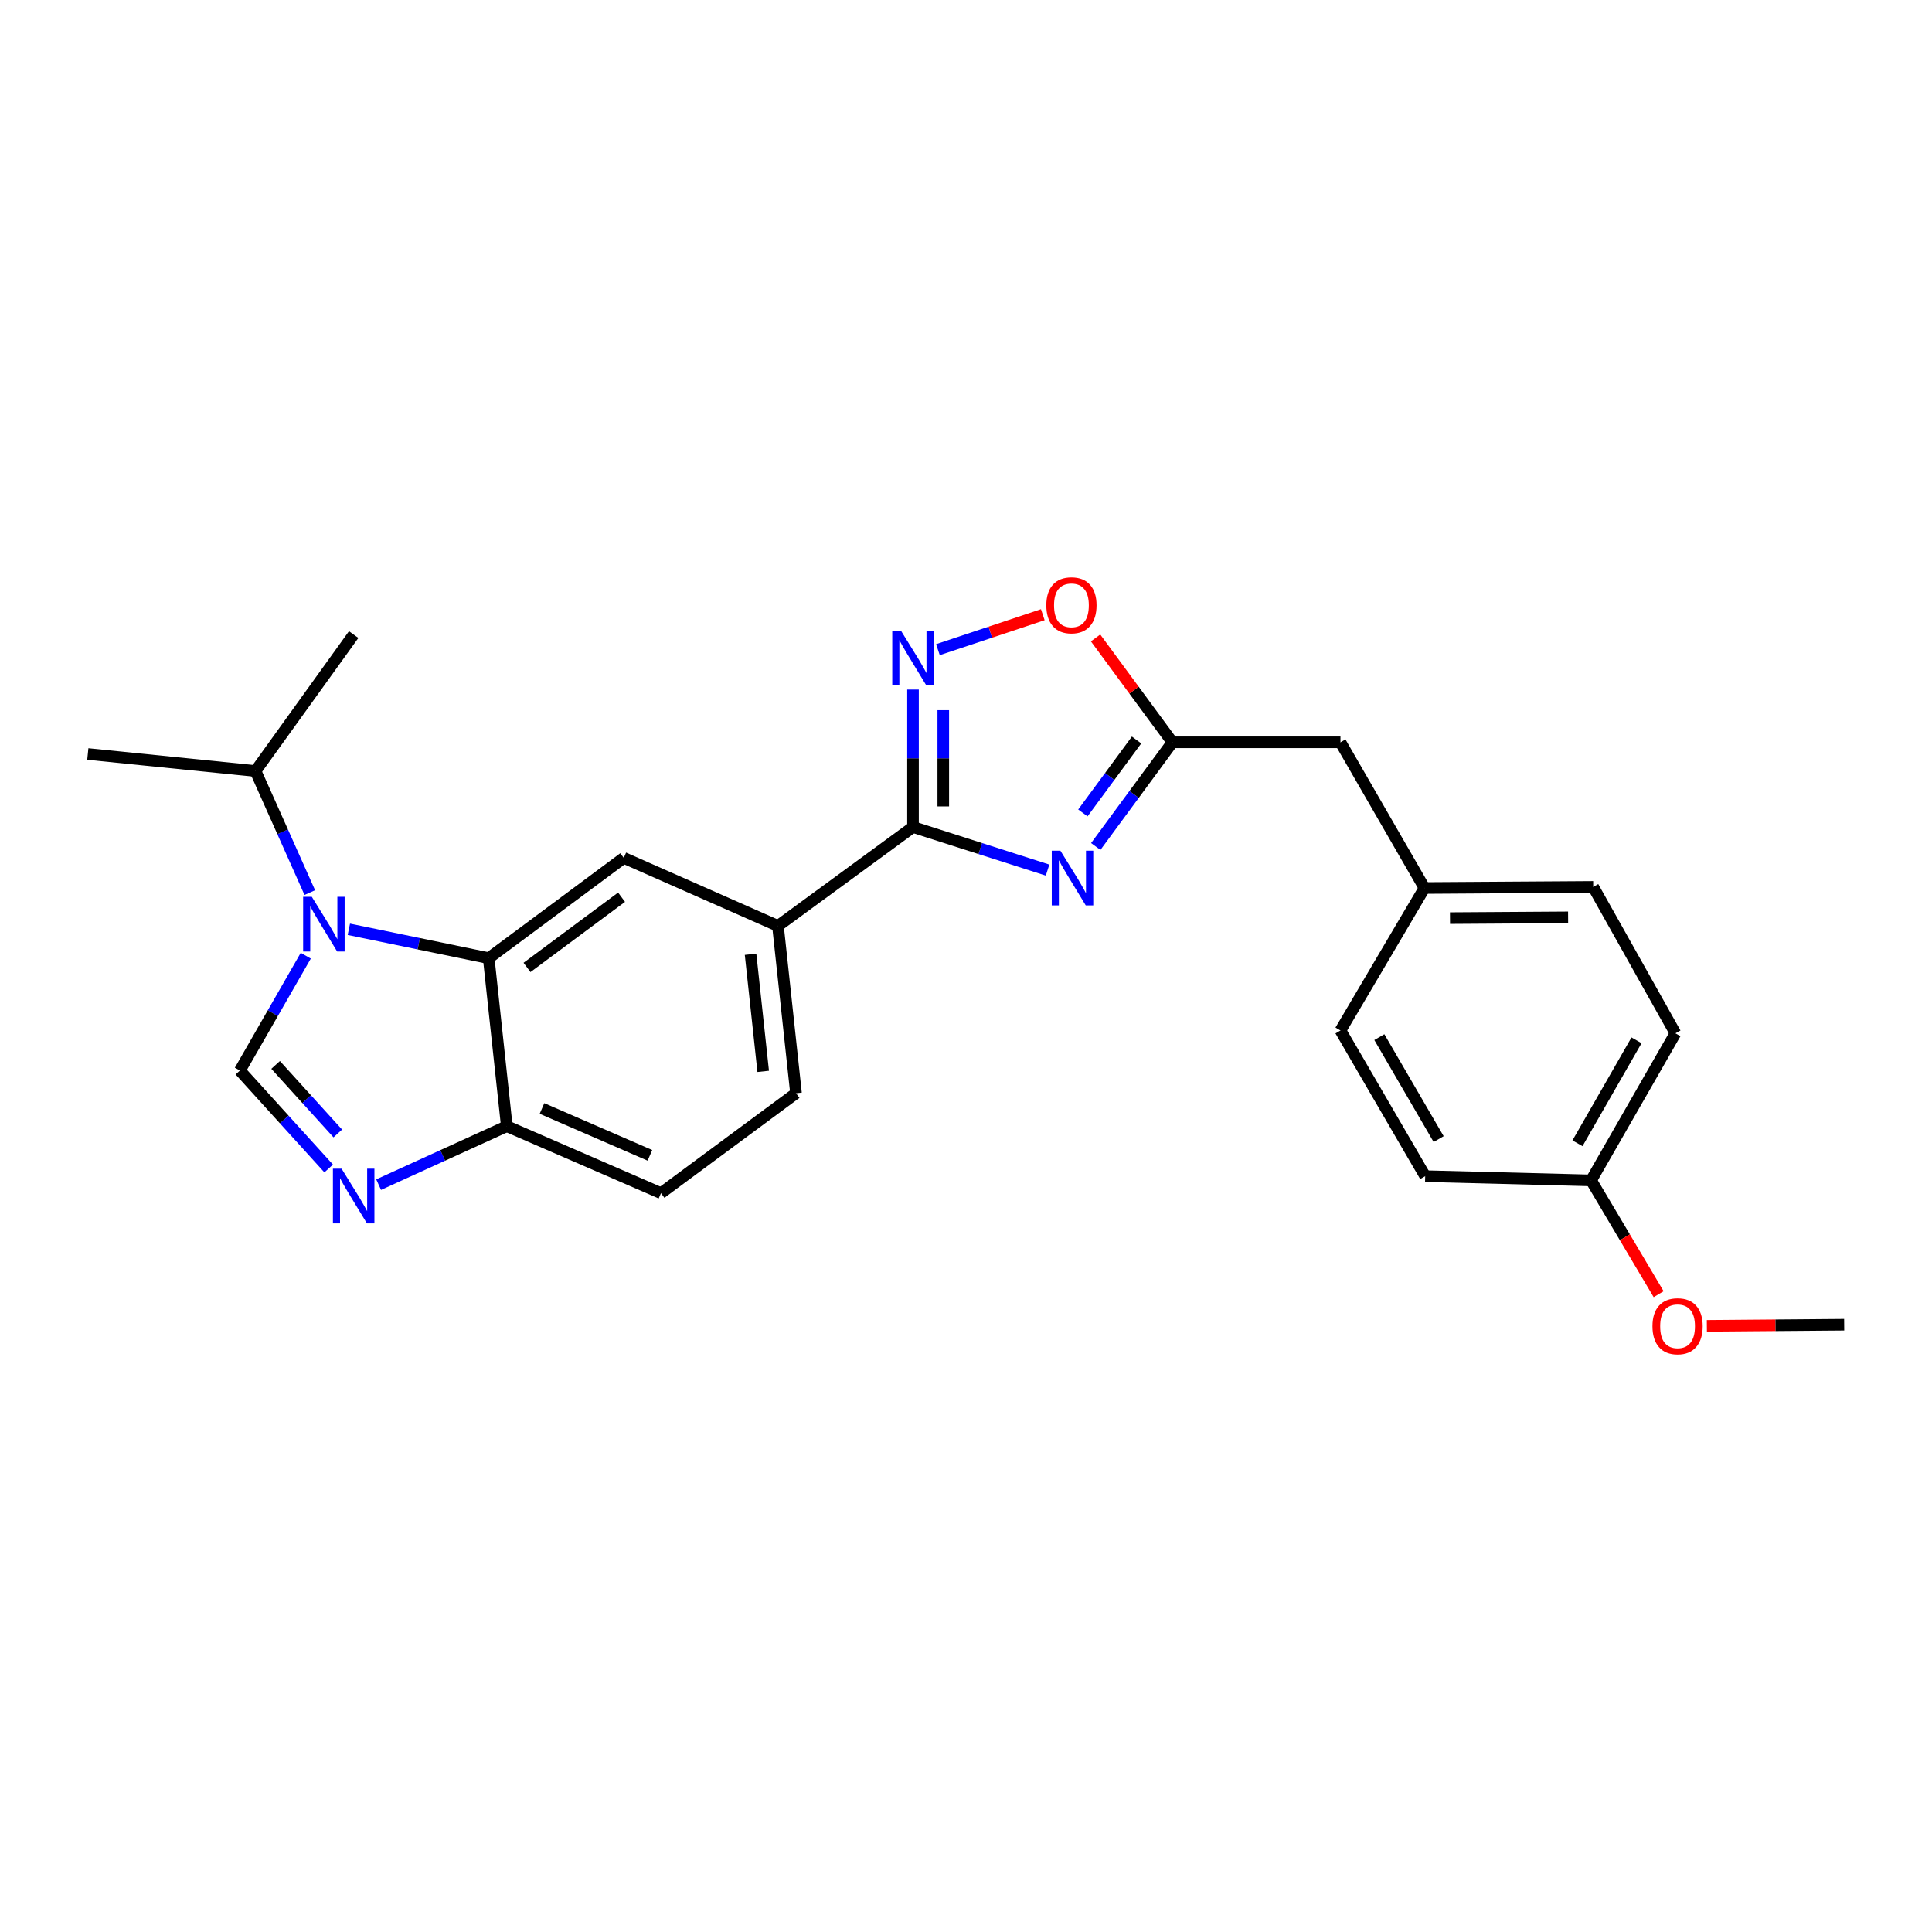 <?xml version='1.0' encoding='iso-8859-1'?>
<svg version='1.1' baseProfile='full'
              xmlns='http://www.w3.org/2000/svg'
                      xmlns:rdkit='http://www.rdkit.org/xml'
                      xmlns:xlink='http://www.w3.org/1999/xlink'
                  xml:space='preserve'
width='1000px' height='1000px' viewBox='0 0 1000 1000'>
<!-- END OF HEADER -->
<rect style='opacity:1.0;fill:#FFFFFF;stroke:none' width='1000' height='1000' x='0' y='0'> </rect>
<path class='bond-2' d='M 158.264,494.677 L 141.212,524.399' style='fill:none;fill-rule:evenodd;stroke:#0000FF;stroke-width:6px;stroke-linecap:butt;stroke-linejoin:miter;stroke-opacity:1' />
<path class='bond-2' d='M 141.212,524.399 L 124.159,554.121' style='fill:none;fill-rule:evenodd;stroke:#000000;stroke-width:6px;stroke-linecap:butt;stroke-linejoin:miter;stroke-opacity:1' />
<path class='bond-3' d='M 180.559,481.001 L 216.756,488.477' style='fill:none;fill-rule:evenodd;stroke:#0000FF;stroke-width:6px;stroke-linecap:butt;stroke-linejoin:miter;stroke-opacity:1' />
<path class='bond-3' d='M 216.756,488.477 L 252.953,495.952' style='fill:none;fill-rule:evenodd;stroke:#000000;stroke-width:6px;stroke-linecap:butt;stroke-linejoin:miter;stroke-opacity:1' />
<path class='bond-11' d='M 160.348,462.003 L 146.297,430.541' style='fill:none;fill-rule:evenodd;stroke:#0000FF;stroke-width:6px;stroke-linecap:butt;stroke-linejoin:miter;stroke-opacity:1' />
<path class='bond-11' d='M 146.297,430.541 L 132.246,399.08' style='fill:none;fill-rule:evenodd;stroke:#000000;stroke-width:6px;stroke-linecap:butt;stroke-linejoin:miter;stroke-opacity:1' />
<path class='bond-0' d='M 542.223,450.359 L 507.397,439.214' style='fill:none;fill-rule:evenodd;stroke:#0000FF;stroke-width:6px;stroke-linecap:butt;stroke-linejoin:miter;stroke-opacity:1' />
<path class='bond-0' d='M 507.397,439.214 L 472.57,428.069' style='fill:none;fill-rule:evenodd;stroke:#000000;stroke-width:6px;stroke-linecap:butt;stroke-linejoin:miter;stroke-opacity:1' />
<path class='bond-6' d='M 567.16,438.148 L 587.008,411.184' style='fill:none;fill-rule:evenodd;stroke:#0000FF;stroke-width:6px;stroke-linecap:butt;stroke-linejoin:miter;stroke-opacity:1' />
<path class='bond-6' d='M 587.008,411.184 L 606.857,384.22' style='fill:none;fill-rule:evenodd;stroke:#000000;stroke-width:6px;stroke-linecap:butt;stroke-linejoin:miter;stroke-opacity:1' />
<path class='bond-6' d='M 560.495,420.769 L 574.389,401.895' style='fill:none;fill-rule:evenodd;stroke:#0000FF;stroke-width:6px;stroke-linecap:butt;stroke-linejoin:miter;stroke-opacity:1' />
<path class='bond-6' d='M 574.389,401.895 L 588.283,383.02' style='fill:none;fill-rule:evenodd;stroke:#000000;stroke-width:6px;stroke-linecap:butt;stroke-linejoin:miter;stroke-opacity:1' />
<path class='bond-1' d='M 472.57,428.069 L 402.666,479.264' style='fill:none;fill-rule:evenodd;stroke:#000000;stroke-width:6px;stroke-linecap:butt;stroke-linejoin:miter;stroke-opacity:1' />
<path class='bond-4' d='M 472.57,428.069 L 472.57,392.49' style='fill:none;fill-rule:evenodd;stroke:#000000;stroke-width:6px;stroke-linecap:butt;stroke-linejoin:miter;stroke-opacity:1' />
<path class='bond-4' d='M 472.57,392.49 L 472.57,356.911' style='fill:none;fill-rule:evenodd;stroke:#0000FF;stroke-width:6px;stroke-linecap:butt;stroke-linejoin:miter;stroke-opacity:1' />
<path class='bond-4' d='M 488.239,417.395 L 488.239,392.49' style='fill:none;fill-rule:evenodd;stroke:#000000;stroke-width:6px;stroke-linecap:butt;stroke-linejoin:miter;stroke-opacity:1' />
<path class='bond-4' d='M 488.239,392.49 L 488.239,367.585' style='fill:none;fill-rule:evenodd;stroke:#0000FF;stroke-width:6px;stroke-linecap:butt;stroke-linejoin:miter;stroke-opacity:1' />
<path class='bond-5' d='M 124.159,554.121 L 147.143,579.462' style='fill:none;fill-rule:evenodd;stroke:#000000;stroke-width:6px;stroke-linecap:butt;stroke-linejoin:miter;stroke-opacity:1' />
<path class='bond-5' d='M 147.143,579.462 L 170.127,604.804' style='fill:none;fill-rule:evenodd;stroke:#0000FF;stroke-width:6px;stroke-linecap:butt;stroke-linejoin:miter;stroke-opacity:1' />
<path class='bond-5' d='M 142.661,551.196 L 158.75,568.935' style='fill:none;fill-rule:evenodd;stroke:#000000;stroke-width:6px;stroke-linecap:butt;stroke-linejoin:miter;stroke-opacity:1' />
<path class='bond-5' d='M 158.75,568.935 L 174.838,586.674' style='fill:none;fill-rule:evenodd;stroke:#0000FF;stroke-width:6px;stroke-linecap:butt;stroke-linejoin:miter;stroke-opacity:1' />
<path class='bond-7' d='M 252.953,495.952 L 322.857,444.034' style='fill:none;fill-rule:evenodd;stroke:#000000;stroke-width:6px;stroke-linecap:butt;stroke-linejoin:miter;stroke-opacity:1' />
<path class='bond-7' d='M 272.782,500.744 L 321.714,464.401' style='fill:none;fill-rule:evenodd;stroke:#000000;stroke-width:6px;stroke-linecap:butt;stroke-linejoin:miter;stroke-opacity:1' />
<path class='bond-10' d='M 252.953,495.952 L 262.32,582.909' style='fill:none;fill-rule:evenodd;stroke:#000000;stroke-width:6px;stroke-linecap:butt;stroke-linejoin:miter;stroke-opacity:1' />
<path class='bond-8' d='M 485.471,336.262 L 512.612,327.212' style='fill:none;fill-rule:evenodd;stroke:#0000FF;stroke-width:6px;stroke-linecap:butt;stroke-linejoin:miter;stroke-opacity:1' />
<path class='bond-8' d='M 512.612,327.212 L 539.752,318.162' style='fill:none;fill-rule:evenodd;stroke:#FF0000;stroke-width:6px;stroke-linecap:butt;stroke-linejoin:miter;stroke-opacity:1' />
<path class='bond-25' d='M 195.977,613.17 L 229.148,598.04' style='fill:none;fill-rule:evenodd;stroke:#0000FF;stroke-width:6px;stroke-linecap:butt;stroke-linejoin:miter;stroke-opacity:1' />
<path class='bond-25' d='M 229.148,598.04 L 262.32,582.909' style='fill:none;fill-rule:evenodd;stroke:#000000;stroke-width:6px;stroke-linecap:butt;stroke-linejoin:miter;stroke-opacity:1' />
<path class='bond-14' d='M 606.857,384.22 L 693.823,384.22' style='fill:none;fill-rule:evenodd;stroke:#000000;stroke-width:6px;stroke-linecap:butt;stroke-linejoin:miter;stroke-opacity:1' />
<path class='bond-27' d='M 606.857,384.22 L 586.961,357.202' style='fill:none;fill-rule:evenodd;stroke:#000000;stroke-width:6px;stroke-linecap:butt;stroke-linejoin:miter;stroke-opacity:1' />
<path class='bond-27' d='M 586.961,357.202 L 567.066,330.184' style='fill:none;fill-rule:evenodd;stroke:#FF0000;stroke-width:6px;stroke-linecap:butt;stroke-linejoin:miter;stroke-opacity:1' />
<path class='bond-9' d='M 322.857,444.034 L 402.666,479.264' style='fill:none;fill-rule:evenodd;stroke:#000000;stroke-width:6px;stroke-linecap:butt;stroke-linejoin:miter;stroke-opacity:1' />
<path class='bond-26' d='M 402.666,479.264 L 412.016,565.847' style='fill:none;fill-rule:evenodd;stroke:#000000;stroke-width:6px;stroke-linecap:butt;stroke-linejoin:miter;stroke-opacity:1' />
<path class='bond-26' d='M 388.49,493.934 L 395.035,554.542' style='fill:none;fill-rule:evenodd;stroke:#000000;stroke-width:6px;stroke-linecap:butt;stroke-linejoin:miter;stroke-opacity:1' />
<path class='bond-13' d='M 262.32,582.909 L 342.121,617.582' style='fill:none;fill-rule:evenodd;stroke:#000000;stroke-width:6px;stroke-linecap:butt;stroke-linejoin:miter;stroke-opacity:1' />
<path class='bond-13' d='M 280.535,573.739 L 336.395,598.01' style='fill:none;fill-rule:evenodd;stroke:#000000;stroke-width:6px;stroke-linecap:butt;stroke-linejoin:miter;stroke-opacity:1' />
<path class='bond-22' d='M 132.246,399.08 L 183.059,328.454' style='fill:none;fill-rule:evenodd;stroke:#000000;stroke-width:6px;stroke-linecap:butt;stroke-linejoin:miter;stroke-opacity:1' />
<path class='bond-23' d='M 132.246,399.08 L 45.455,390.27' style='fill:none;fill-rule:evenodd;stroke:#000000;stroke-width:6px;stroke-linecap:butt;stroke-linejoin:miter;stroke-opacity:1' />
<path class='bond-12' d='M 412.016,565.847 L 342.121,617.582' style='fill:none;fill-rule:evenodd;stroke:#000000;stroke-width:6px;stroke-linecap:butt;stroke-linejoin:miter;stroke-opacity:1' />
<path class='bond-15' d='M 693.823,384.22 L 737.314,459.634' style='fill:none;fill-rule:evenodd;stroke:#000000;stroke-width:6px;stroke-linecap:butt;stroke-linejoin:miter;stroke-opacity:1' />
<path class='bond-17' d='M 737.314,459.634 L 693.823,533.376' style='fill:none;fill-rule:evenodd;stroke:#000000;stroke-width:6px;stroke-linecap:butt;stroke-linejoin:miter;stroke-opacity:1' />
<path class='bond-18' d='M 737.314,459.634 L 824.645,459.059' style='fill:none;fill-rule:evenodd;stroke:#000000;stroke-width:6px;stroke-linecap:butt;stroke-linejoin:miter;stroke-opacity:1' />
<path class='bond-18' d='M 750.517,475.217 L 811.649,474.815' style='fill:none;fill-rule:evenodd;stroke:#000000;stroke-width:6px;stroke-linecap:butt;stroke-linejoin:miter;stroke-opacity:1' />
<path class='bond-16' d='M 823.549,610.975 L 867.197,534.839' style='fill:none;fill-rule:evenodd;stroke:#000000;stroke-width:6px;stroke-linecap:butt;stroke-linejoin:miter;stroke-opacity:1' />
<path class='bond-16' d='M 816.502,591.761 L 847.056,538.466' style='fill:none;fill-rule:evenodd;stroke:#000000;stroke-width:6px;stroke-linecap:butt;stroke-linejoin:miter;stroke-opacity:1' />
<path class='bond-21' d='M 823.549,610.975 L 841.029,640.421' style='fill:none;fill-rule:evenodd;stroke:#000000;stroke-width:6px;stroke-linecap:butt;stroke-linejoin:miter;stroke-opacity:1' />
<path class='bond-21' d='M 841.029,640.421 L 858.509,669.868' style='fill:none;fill-rule:evenodd;stroke:#FF0000;stroke-width:6px;stroke-linecap:butt;stroke-linejoin:miter;stroke-opacity:1' />
<path class='bond-28' d='M 823.549,610.975 L 737.68,608.781' style='fill:none;fill-rule:evenodd;stroke:#000000;stroke-width:6px;stroke-linecap:butt;stroke-linejoin:miter;stroke-opacity:1' />
<path class='bond-19' d='M 693.823,533.376 L 737.68,608.781' style='fill:none;fill-rule:evenodd;stroke:#000000;stroke-width:6px;stroke-linecap:butt;stroke-linejoin:miter;stroke-opacity:1' />
<path class='bond-19' d='M 713.946,536.809 L 744.646,589.592' style='fill:none;fill-rule:evenodd;stroke:#000000;stroke-width:6px;stroke-linecap:butt;stroke-linejoin:miter;stroke-opacity:1' />
<path class='bond-20' d='M 824.645,459.059 L 867.197,534.839' style='fill:none;fill-rule:evenodd;stroke:#000000;stroke-width:6px;stroke-linecap:butt;stroke-linejoin:miter;stroke-opacity:1' />
<path class='bond-24' d='M 883.467,686.255 L 919.006,685.96' style='fill:none;fill-rule:evenodd;stroke:#FF0000;stroke-width:6px;stroke-linecap:butt;stroke-linejoin:miter;stroke-opacity:1' />
<path class='bond-24' d='M 919.006,685.96 L 954.545,685.666' style='fill:none;fill-rule:evenodd;stroke:#000000;stroke-width:6px;stroke-linecap:butt;stroke-linejoin:miter;stroke-opacity:1' />
<path  class='atom-0' d='M 161.382 464.173
L 170.662 479.173
Q 171.582 480.653, 173.062 483.333
Q 174.542 486.013, 174.622 486.173
L 174.622 464.173
L 178.382 464.173
L 178.382 492.493
L 174.502 492.493
L 164.542 476.093
Q 163.382 474.173, 162.142 471.973
Q 160.942 469.773, 160.582 469.093
L 160.582 492.493
L 156.902 492.493
L 156.902 464.173
L 161.382 464.173
' fill='#0000FF'/>
<path  class='atom-1' d='M 548.87 440.329
L 558.15 455.329
Q 559.07 456.809, 560.55 459.489
Q 562.03 462.169, 562.11 462.329
L 562.11 440.329
L 565.87 440.329
L 565.87 468.649
L 561.99 468.649
L 552.03 452.249
Q 550.87 450.329, 549.63 448.129
Q 548.43 445.929, 548.07 445.249
L 548.07 468.649
L 544.39 468.649
L 544.39 440.329
L 548.87 440.329
' fill='#0000FF'/>
<path  class='atom-5' d='M 466.31 326.403
L 475.59 341.403
Q 476.51 342.883, 477.99 345.563
Q 479.47 348.243, 479.55 348.403
L 479.55 326.403
L 483.31 326.403
L 483.31 354.723
L 479.43 354.723
L 469.47 338.323
Q 468.31 336.403, 467.07 334.203
Q 465.87 332.003, 465.51 331.323
L 465.51 354.723
L 461.83 354.723
L 461.83 326.403
L 466.31 326.403
' fill='#0000FF'/>
<path  class='atom-6' d='M 176.799 604.902
L 186.079 619.902
Q 186.999 621.382, 188.479 624.062
Q 189.959 626.742, 190.039 626.902
L 190.039 604.902
L 193.799 604.902
L 193.799 633.222
L 189.919 633.222
L 179.959 616.822
Q 178.799 614.902, 177.559 612.702
Q 176.359 610.502, 175.999 609.822
L 175.999 633.222
L 172.319 633.222
L 172.319 604.902
L 176.799 604.902
' fill='#0000FF'/>
<path  class='atom-9' d='M 541.573 313.3
Q 541.573 306.5, 544.933 302.7
Q 548.293 298.9, 554.573 298.9
Q 560.853 298.9, 564.213 302.7
Q 567.573 306.5, 567.573 313.3
Q 567.573 320.18, 564.173 324.1
Q 560.773 327.98, 554.573 327.98
Q 548.333 327.98, 544.933 324.1
Q 541.573 320.22, 541.573 313.3
M 554.573 324.78
Q 558.893 324.78, 561.213 321.9
Q 563.573 318.98, 563.573 313.3
Q 563.573 307.74, 561.213 304.94
Q 558.893 302.1, 554.573 302.1
Q 550.253 302.1, 547.893 304.9
Q 545.573 307.7, 545.573 313.3
Q 545.573 319.02, 547.893 321.9
Q 550.253 324.78, 554.573 324.78
' fill='#FF0000'/>
<path  class='atom-22' d='M 855.311 686.46
Q 855.311 679.66, 858.671 675.86
Q 862.031 672.06, 868.311 672.06
Q 874.591 672.06, 877.951 675.86
Q 881.311 679.66, 881.311 686.46
Q 881.311 693.34, 877.911 697.26
Q 874.511 701.14, 868.311 701.14
Q 862.071 701.14, 858.671 697.26
Q 855.311 693.38, 855.311 686.46
M 868.311 697.94
Q 872.631 697.94, 874.951 695.06
Q 877.311 692.14, 877.311 686.46
Q 877.311 680.9, 874.951 678.1
Q 872.631 675.26, 868.311 675.26
Q 863.991 675.26, 861.631 678.06
Q 859.311 680.86, 859.311 686.46
Q 859.311 692.18, 861.631 695.06
Q 863.991 697.94, 868.311 697.94
' fill='#FF0000'/>
</svg>

